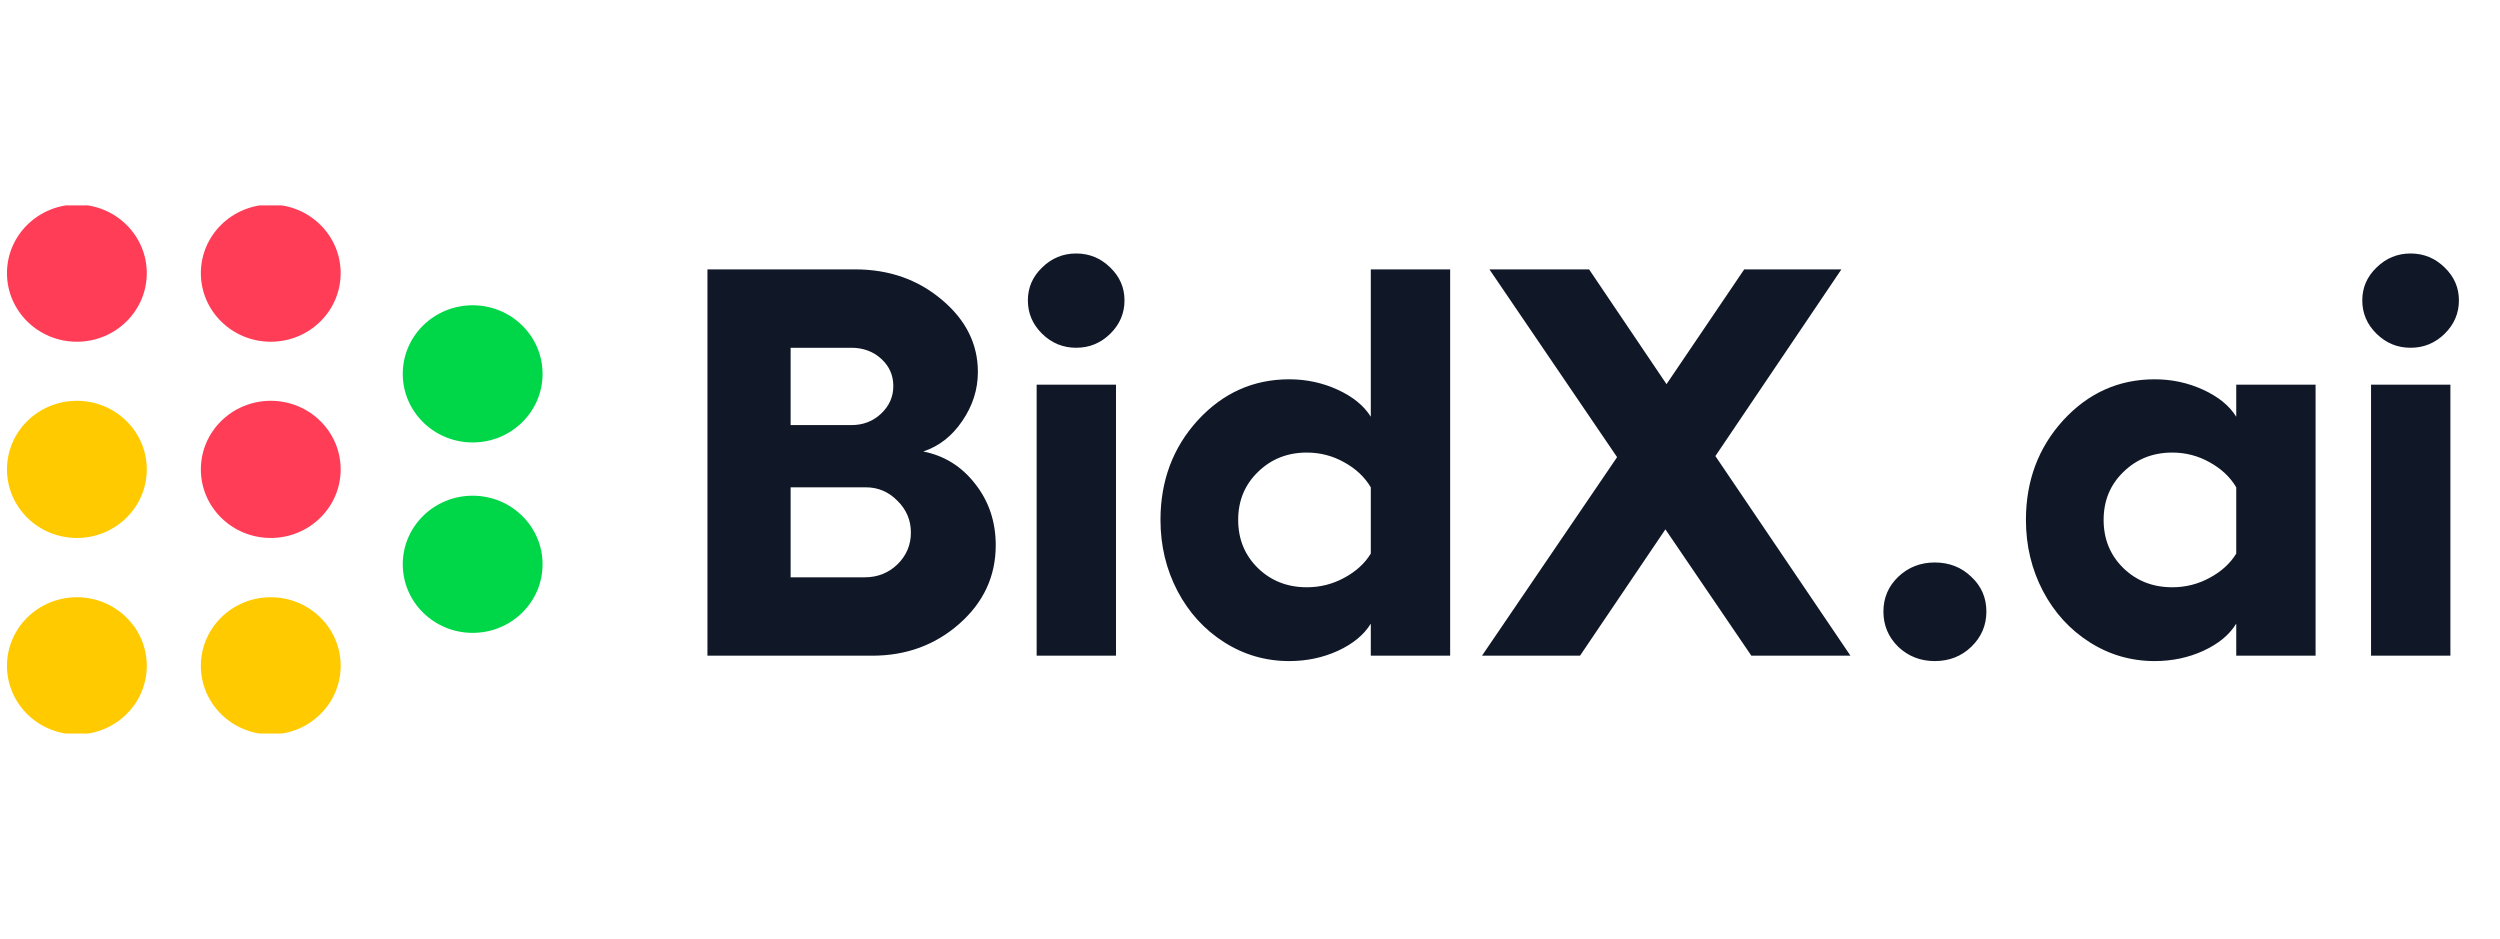 <svg xmlns="http://www.w3.org/2000/svg" fill="none" viewBox="0 0 213 80" height="80" width="213">
<g clip-path="url(#clip0_1191_6475)">
<path fill="#FF3D57" d="M6.55 29.116C9.839 29.116 12.506 26.5 12.506 23.272C12.506 20.045 9.839 17.428 6.55 17.428C3.26 17.428 0.594 20.045 0.594 23.272C0.594 26.5 3.26 29.116 6.55 29.116Z"></path>
<path fill="#FF3D57" d="M23.069 29.116C26.358 29.116 29.025 26.5 29.025 23.272C29.025 20.045 26.358 17.428 23.069 17.428C19.779 17.428 17.113 20.045 17.113 23.272C17.113 26.5 19.779 29.116 23.069 29.116Z"></path>
<path fill="#FFCA00" d="M6.55 45.835C9.839 45.835 12.506 43.219 12.506 39.992C12.506 36.764 9.839 34.148 6.55 34.148C3.26 34.148 0.594 36.764 0.594 39.992C0.594 43.219 3.26 45.835 6.55 45.835Z"></path>
<path fill="#FF3D57" d="M23.069 45.835C26.358 45.835 29.025 43.219 29.025 39.992C29.025 36.764 26.358 34.148 23.069 34.148C19.779 34.148 17.113 36.764 17.113 39.992C17.113 43.219 19.779 45.835 23.069 45.835Z"></path>
<path fill="#00D748" d="M40.271 37.697C43.56 37.697 46.227 35.08 46.227 31.853C46.227 28.625 43.56 26.009 40.271 26.009C36.982 26.009 34.315 28.625 34.315 31.853C34.315 35.08 36.982 37.697 40.271 37.697Z"></path>
<path fill="#00D748" d="M40.271 53.921C43.56 53.921 46.227 51.305 46.227 48.078C46.227 44.85 43.56 42.234 40.271 42.234C36.982 42.234 34.315 44.85 34.315 48.078C34.315 51.305 36.982 53.921 40.271 53.921Z"></path>
<path fill="#FFCA00" d="M6.55 62.573C9.839 62.573 12.506 59.956 12.506 56.729C12.506 53.502 9.839 50.885 6.55 50.885C3.26 50.885 0.594 53.502 0.594 56.729C0.594 59.956 3.26 62.573 6.55 62.573Z"></path>
<path fill="#FFCA00" d="M23.069 62.573C26.358 62.573 29.025 59.956 29.025 56.729C29.025 53.502 26.358 50.885 23.069 50.885C19.779 50.885 17.113 53.502 17.113 56.729C17.113 59.956 19.779 62.573 23.069 62.573Z"></path>
<path fill="#101828" d="M60.274 55.865V22.951H72.859C75.745 22.951 78.209 23.816 80.252 25.545C82.294 27.259 83.316 29.309 83.316 31.696C83.316 33.18 82.872 34.573 81.983 35.873C81.109 37.159 80.002 38.023 78.661 38.467C80.454 38.819 81.928 39.737 83.082 41.221C84.252 42.706 84.837 44.45 84.837 46.455C84.837 49.086 83.808 51.313 81.749 53.134C79.69 54.955 77.21 55.865 74.31 55.865H60.274ZM67.362 36.218H72.532C73.53 36.218 74.372 35.896 75.058 35.254C75.76 34.596 76.111 33.808 76.111 32.889C76.111 31.971 75.768 31.199 75.082 30.571C74.395 29.944 73.546 29.63 72.532 29.63H67.362V36.218ZM67.362 49.186H73.678C74.77 49.186 75.698 48.819 76.462 48.084C77.226 47.334 77.608 46.431 77.608 45.376C77.608 44.32 77.226 43.417 76.462 42.667C75.713 41.902 74.817 41.52 73.772 41.52H67.362V49.186ZM88.79 22.791C89.601 21.995 90.568 21.597 91.691 21.597C92.814 21.597 93.781 21.995 94.592 22.791C95.403 23.571 95.808 24.504 95.808 25.591C95.808 26.692 95.403 27.641 94.592 28.437C93.781 29.233 92.814 29.63 91.691 29.63C90.568 29.63 89.601 29.233 88.79 28.437C87.979 27.641 87.574 26.692 87.574 25.591C87.574 24.504 87.979 23.571 88.79 22.791ZM88.322 32.775H95.083V55.865H88.322V32.775ZM116.792 22.951H123.553V55.865H116.792V53.134C116.215 54.082 115.279 54.855 113.985 55.452C112.706 56.033 111.326 56.324 109.844 56.324C107.832 56.324 105.984 55.788 104.3 54.717C102.616 53.646 101.29 52.193 100.323 50.356C99.356 48.505 98.873 46.485 98.873 44.297C98.873 40.961 99.933 38.13 102.054 35.804C104.191 33.479 106.788 32.316 109.844 32.316C111.31 32.316 112.69 32.614 113.985 33.211C115.279 33.808 116.215 34.573 116.792 35.506V22.951ZM111.341 50.035C112.48 50.035 113.54 49.767 114.523 49.232C115.521 48.696 116.277 48.008 116.792 47.166V41.52C116.277 40.648 115.521 39.936 114.523 39.385C113.54 38.834 112.48 38.559 111.341 38.559C109.688 38.559 108.3 39.11 107.177 40.211C106.055 41.298 105.493 42.66 105.493 44.297C105.493 45.934 106.055 47.304 107.177 48.405C108.3 49.492 109.688 50.035 111.341 50.035ZM157.66 55.865H149.215L141.893 45.1L134.618 55.865H126.266L137.776 38.949L126.898 22.951H135.39L141.987 32.729L148.607 22.951H156.888L146.151 38.857L157.66 55.865ZM164.842 56.324C163.625 56.324 162.588 55.919 161.731 55.108C160.889 54.281 160.467 53.279 160.467 52.101C160.467 50.938 160.889 49.951 161.731 49.14C162.588 48.329 163.625 47.923 164.842 47.923C166.074 47.923 167.111 48.329 167.953 49.14C168.811 49.936 169.24 50.923 169.24 52.101C169.24 53.279 168.811 54.281 167.953 55.108C167.111 55.919 166.074 56.324 164.842 56.324ZM190.528 32.775H197.288V55.865H190.528V53.134C189.951 54.082 189.015 54.855 187.721 55.452C186.442 56.033 185.062 56.324 183.58 56.324C181.568 56.324 179.72 55.788 178.036 54.717C176.352 53.646 175.026 52.193 174.059 50.356C173.092 48.505 172.609 46.485 172.609 44.297C172.609 40.961 173.669 38.13 175.79 35.804C177.927 33.479 180.524 32.316 183.58 32.316C185.046 32.316 186.426 32.614 187.721 33.211C189.015 33.808 189.951 34.573 190.528 35.506V32.775ZM185.077 50.035C186.216 50.035 187.276 49.767 188.259 49.232C189.258 48.696 190.014 48.008 190.528 47.166V41.52C190.014 40.648 189.258 39.936 188.259 39.385C187.276 38.834 186.216 38.559 185.077 38.559C183.424 38.559 182.037 39.11 180.914 40.211C179.79 41.298 179.229 42.66 179.229 44.297C179.229 45.934 179.79 47.304 180.914 48.405C182.037 49.492 183.424 50.035 185.077 50.035ZM202.482 22.791C203.293 21.995 204.259 21.597 205.382 21.597C206.505 21.597 207.473 21.995 208.284 22.791C209.094 23.571 209.5 24.504 209.5 25.591C209.5 26.692 209.094 27.641 208.284 28.437C207.473 29.233 206.505 29.63 205.382 29.63C204.259 29.63 203.293 29.233 202.482 28.437C201.67 27.641 201.266 26.692 201.266 25.591C201.266 24.504 201.67 23.571 202.482 22.791ZM202.013 32.775H208.774V55.865H202.013V32.775Z"></path>
</g>
<defs>
<clipPath id="clip0_1191_6475">
<rect transform="translate(0.594 17.5)" fill="white" height="45" width="212"></rect>
</clipPath>
</defs>
</svg>
